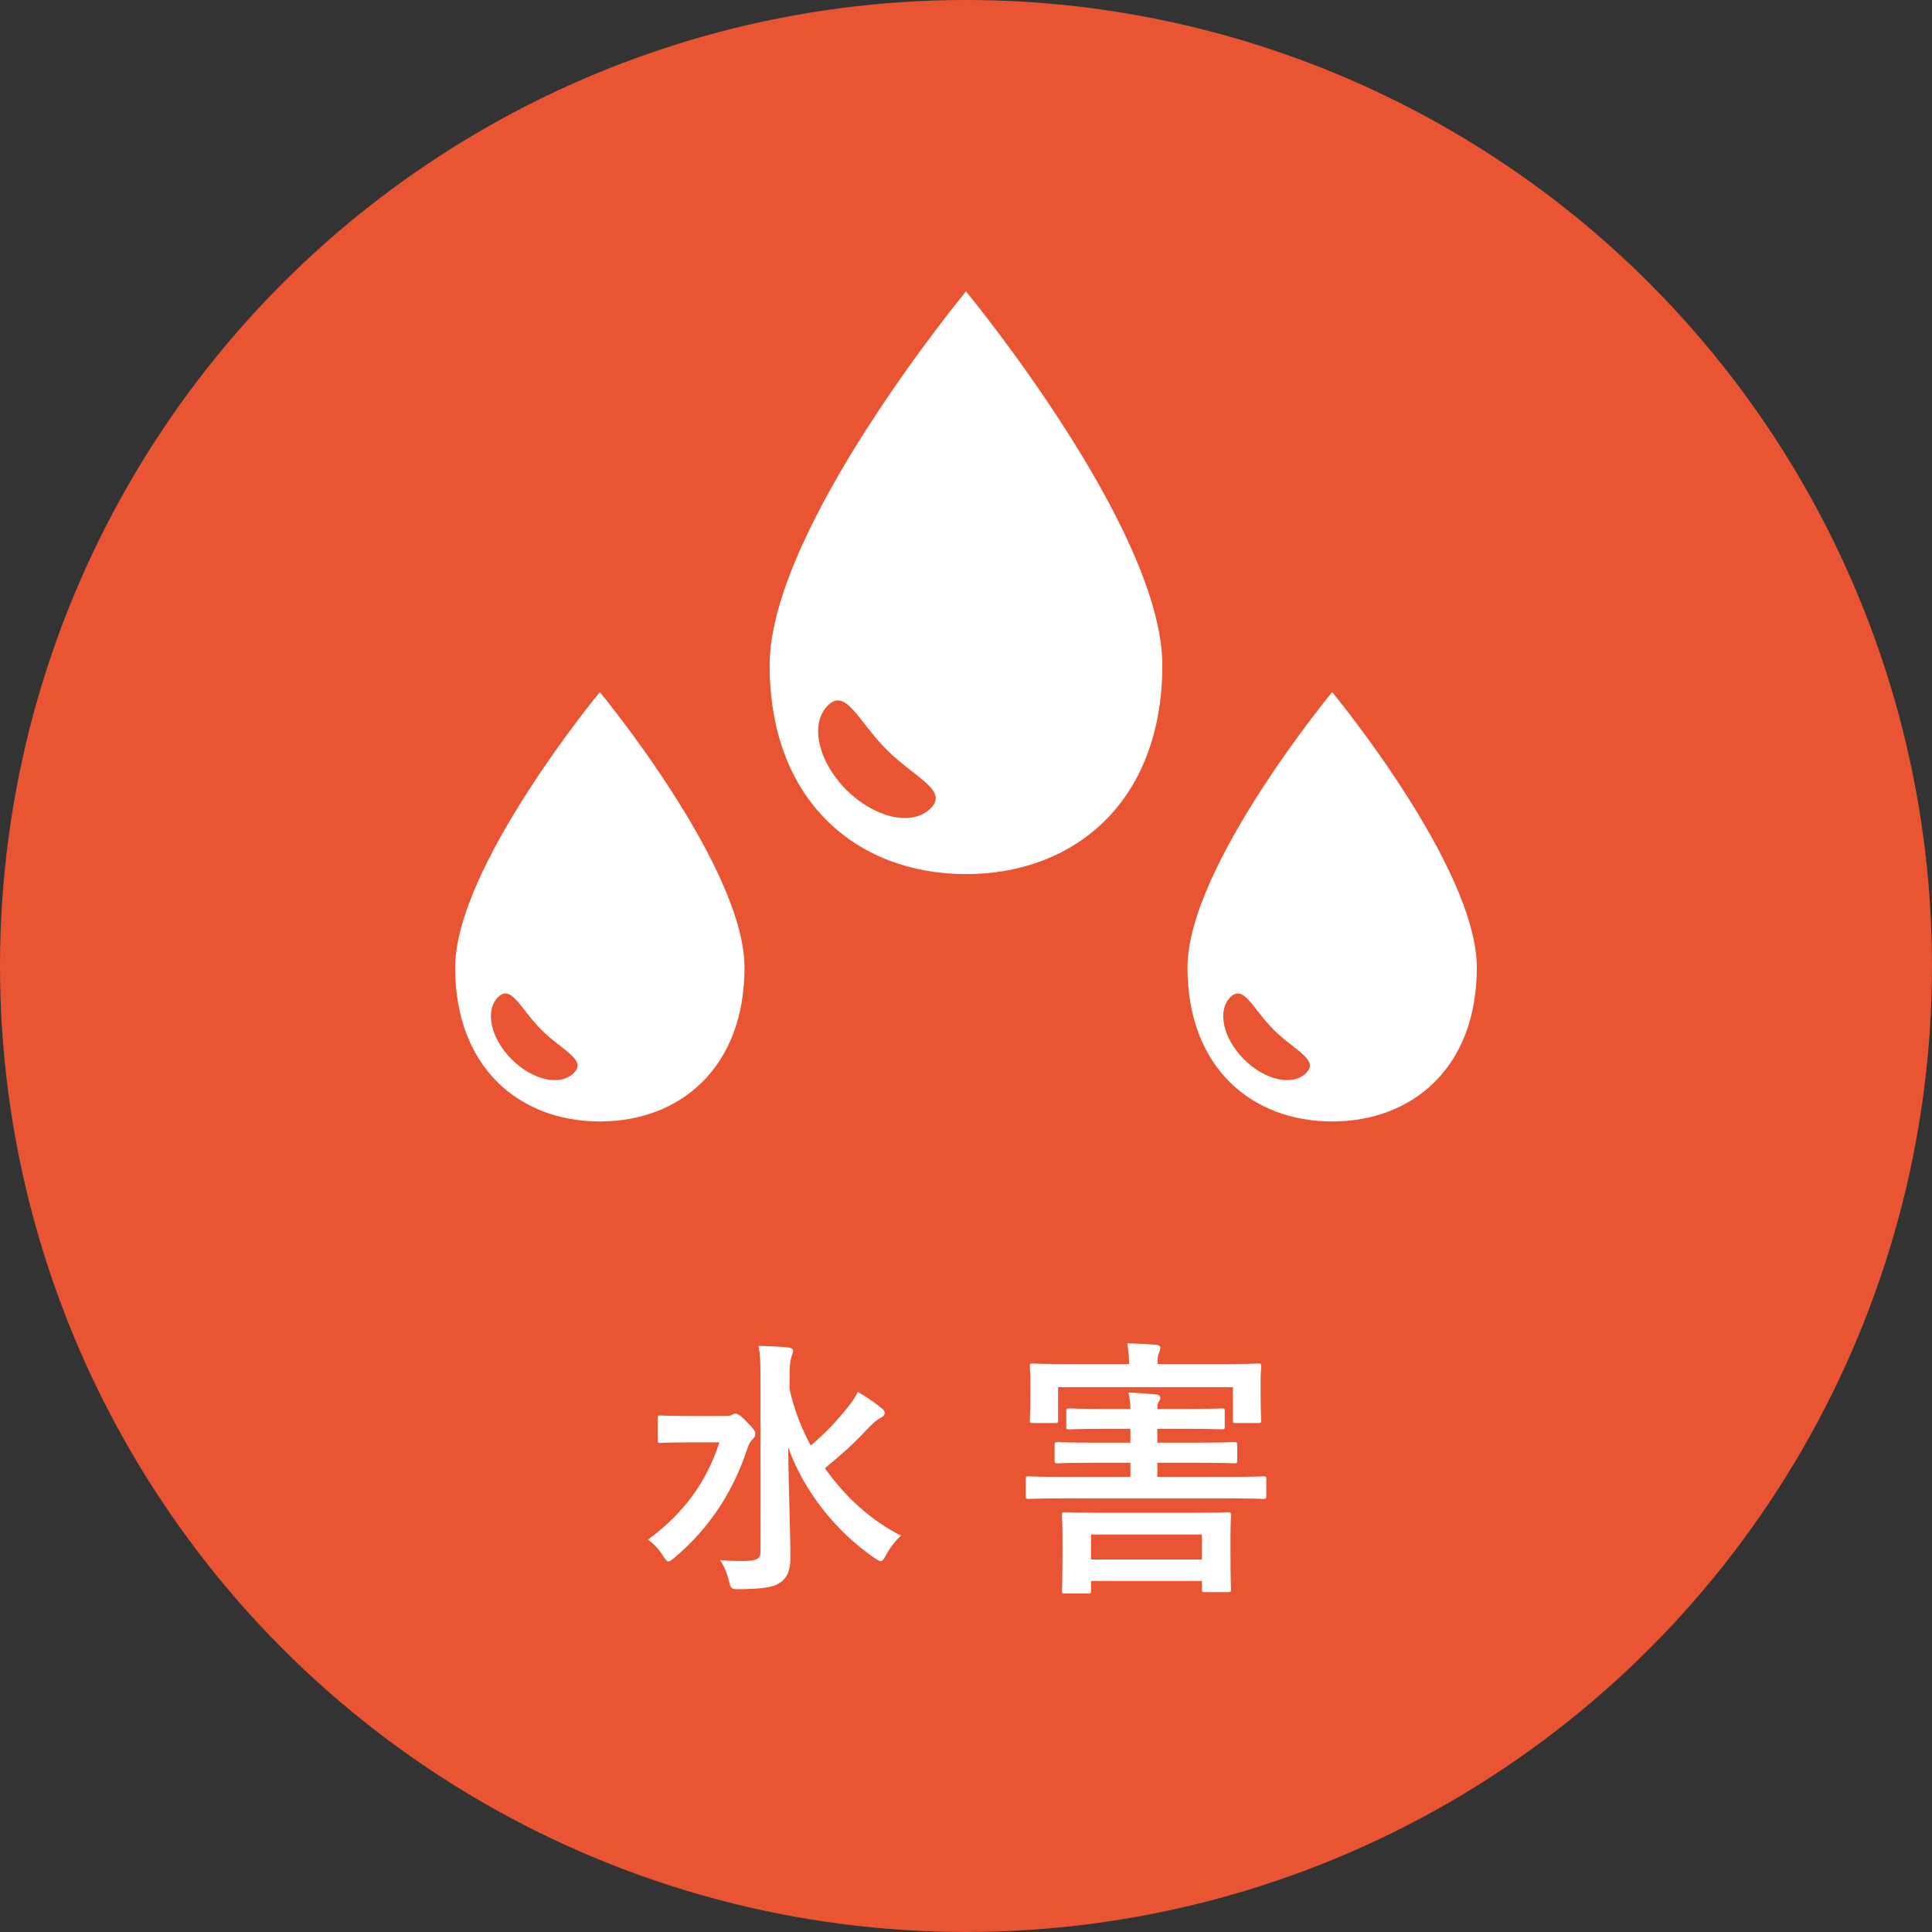 <?xml version="1.0" encoding="utf-8"?>
<!-- Generator: Adobe Illustrator 27.2.0, SVG Export Plug-In . SVG Version: 6.00 Build 0)  -->
<svg version="1.1" id="レイヤー_1" xmlns="http://www.w3.org/2000/svg" xmlns:xlink="http://www.w3.org/1999/xlink" x="0px"
	 y="0px" viewBox="0 0 112.139 112.139" style="enable-background:new 0 0 112.139 112.139;" xml:space="preserve">
<rect x="0" y="0" width="112.139" height="112.139" fill="#333333" stroke="none"/>
<style type="text/css">
	.st0{fill:#E95532;}
	.st1{fill:#FFFFFF;}
</style>
<circle class="st0" cx="56.069" cy="56.069" r="56.069"/>
<g>
	<path class="st1" d="M42.104,82.189c0.189,0,0.284-0.016,0.378-0.063
		c0.079-0.032,0.126-0.079,0.189-0.079c0.126,0,0.315,0.095,0.663,0.474
		c0.426,0.426,0.505,0.536,0.505,0.71c0,0.126-0.047,0.205-0.158,0.315
		s-0.189,0.205-0.315,0.568c-0.773,2.351-2.099,4.513-4.213,6.295
		c-0.173,0.142-0.268,0.221-0.347,0.221c-0.094,0-0.173-0.094-0.315-0.315
		c-0.268-0.426-0.568-0.726-0.883-0.947c2.114-1.562,3.392-3.345,4.149-5.648
		h-1.767c-1.167,0-1.546,0.031-1.641,0.031c-0.158,0-0.173-0.016-0.173-0.173v-1.247
		c0-0.158,0.016-0.173,0.173-0.173c0.095,0,0.474,0.031,1.641,0.031H42.104z
		 M45.828,80.627c0.252,1.152,0.679,2.256,1.231,3.282
		c0.868-0.757,1.499-1.404,2.193-2.288c0.237-0.284,0.379-0.505,0.537-0.836
		c0.552,0.332,0.994,0.631,1.341,0.916c0.174,0.142,0.221,0.205,0.221,0.315
		c0,0.126-0.095,0.205-0.221,0.268c-0.189,0.095-0.441,0.3-0.836,0.71
		c-0.584,0.647-1.389,1.389-2.414,2.225c1.199,1.704,2.745,3.077,4.418,3.913
		c-0.316,0.284-0.631,0.678-0.884,1.152c-0.126,0.221-0.189,0.331-0.284,0.331
		c-0.079,0-0.189-0.063-0.378-0.189c-2.193-1.499-4.102-3.865-5.001-6.421
		c0.016,2.304,0.126,4.923,0.126,6.421c0,0.679-0.158,1.152-0.631,1.452
		c-0.379,0.268-1.073,0.347-2.319,0.363c-0.473,0-0.489,0.016-0.615-0.473
		c-0.126-0.505-0.316-0.947-0.521-1.215c0.489,0.047,1.042,0.063,1.562,0.047
		c0.552-0.016,0.789-0.142,0.789-0.505V79.917c0-0.82-0.016-1.262-0.11-1.798
		c0.568,0.016,1.215,0.031,1.735,0.094c0.158,0.016,0.268,0.095,0.268,0.174
		c0,0.158-0.079,0.284-0.11,0.41c-0.063,0.205-0.095,0.521-0.095,1.104V80.627z"
		/>
	<path class="st1" d="M61.7,86.97c-1.404,0-1.893,0.032-1.988,0.032
		c-0.158,0-0.174-0.016-0.174-0.174v-0.947c0-0.173,0.016-0.189,0.174-0.189
		c0.095,0,0.583,0.031,1.988,0.031h3.913v-0.82H63.562
		c-1.546,0-2.083,0.032-2.177,0.032c-0.158,0-0.173-0.016-0.173-0.189v-0.852
		c0-0.173,0.016-0.189,0.173-0.189c0.095,0,0.631,0.032,2.177,0.032h2.051v-0.805
		h-1.452c-1.483,0-1.988,0.032-2.083,0.032c-0.174,0-0.189-0.016-0.189-0.158
		v-0.883c0-0.158,0.016-0.174,0.189-0.174c0.095,0,0.6,0.032,2.083,0.032h1.452
		c-0.016-0.363-0.032-0.6-0.11-0.947c0.583,0.016,1.057,0.047,1.609,0.111
		c0.158,0.016,0.237,0.094,0.237,0.173s-0.016,0.126-0.079,0.221
		c-0.079,0.111-0.095,0.205-0.095,0.442h1.672c1.467,0,1.972-0.032,2.067-0.032
		c0.158,0,0.173,0.016,0.173,0.174v0.883c0,0.142-0.016,0.158-0.173,0.158
		c-0.095,0-0.6-0.032-2.067-0.032h-1.672v0.805h2.303
		c1.531,0,2.067-0.032,2.162-0.032c0.158,0,0.174,0.016,0.174,0.189v0.852
		c0,0.173-0.016,0.189-0.174,0.189c-0.095,0-0.631-0.032-2.162-0.032h-2.303v0.82
		h4.165c1.404,0,1.894-0.031,1.988-0.031c0.158,0,0.173,0.016,0.173,0.189v0.947
		c0,0.158-0.016,0.174-0.173,0.174c-0.095,0-0.584-0.032-1.988-0.032H61.7z
		 M70.962,79.176c1.451,0,1.972-0.032,2.067-0.032c0.158,0,0.173,0.016,0.173,0.189
		c0,0.095-0.032,0.363-0.032,0.757v0.646c0,1.341,0.032,1.594,0.032,1.688
		c0,0.158-0.016,0.173-0.173,0.173h-1.294c-0.158,0-0.173-0.016-0.173-0.173v-1.909
		H61.416v1.909c0,0.158-0.016,0.173-0.174,0.173h-1.293
		c-0.158,0-0.174-0.016-0.174-0.173c0-0.11,0.032-0.347,0.032-1.688V80.201
		c0-0.505-0.032-0.773-0.032-0.868c0-0.174,0.016-0.189,0.174-0.189
		c0.11,0,0.615,0.032,2.067,0.032h3.518c0-0.458-0.031-0.836-0.11-1.199
		c0.552,0,1.136,0.031,1.688,0.079c0.158,0.016,0.237,0.079,0.237,0.158
		c0,0.111-0.047,0.189-0.079,0.316c-0.063,0.11-0.079,0.3-0.079,0.647H70.962z
		 M61.811,92.492c-0.158,0-0.173-0.016-0.173-0.173
		c0-0.095,0.032-0.41,0.032-2.162v-0.931c0-0.821-0.032-1.167-0.032-1.262
		c0-0.174,0.016-0.189,0.173-0.189c0.111,0,0.647,0.031,2.178,0.031h5.112
		c1.515,0,2.067-0.031,2.162-0.031c0.173,0,0.189,0.016,0.189,0.189
		c0,0.095-0.031,0.441-0.031,1.104v1.057c0,1.72,0.031,2.036,0.031,2.13
		c0,0.142-0.016,0.158-0.189,0.158h-1.326c-0.158,0-0.173-0.016-0.173-0.158v-0.489
		h-6.437v0.552c0,0.158-0.016,0.173-0.189,0.173H61.811z M63.325,90.52h6.437
		v-1.451h-6.437V90.52z"/>
</g>
<g>
	<g>
		<path class="st1" d="M67.465,38.61c0,7.918-5.102,12.126-11.396,12.126
			s-11.396-4.208-11.396-12.126s11.396-21.695,11.396-21.695
			S67.465,30.692,67.465,38.61z"/>
		<path class="st0" d="M54.016,46.922c-1.053,1.053-3.243,0.57-4.891-1.079
			c-1.649-1.649-2.132-3.838-1.079-4.891s1.765,0.908,3.413,2.557
			C53.108,45.157,55.069,45.869,54.016,46.922z"/>
	</g>
	<g>
		<g>
			<path class="st1" d="M43.213,56.158c0,5.834-3.76,8.935-8.397,8.935
				s-8.397-3.1-8.397-8.935s8.397-15.986,8.397-15.986
				S43.213,50.324,43.213,56.158z"/>
			<path class="st0" d="M33.303,62.283c-0.776,0.776-2.389,0.42-3.604-0.795
				c-1.215-1.215-1.571-2.828-0.795-3.604c0.776-0.776,1.3,0.669,2.515,1.884
				C32.634,60.982,34.078,61.507,33.303,62.283z"/>
		</g>
		<g>
			<path class="st1" d="M85.72,56.158c0,5.834-3.76,8.935-8.397,8.935
				s-8.397-3.1-8.397-8.935s8.397-15.986,8.397-15.986
				S85.72,50.324,85.72,56.158z"/>
			<path class="st0" d="M75.81,62.283c-0.776,0.776-2.389,0.42-3.604-0.795
				c-1.215-1.215-1.571-2.828-0.795-3.604c0.776-0.776,1.3,0.669,2.515,1.884
				C75.141,60.982,76.585,61.507,75.81,62.283z"/>
		</g>
	</g>
</g>
</svg>
